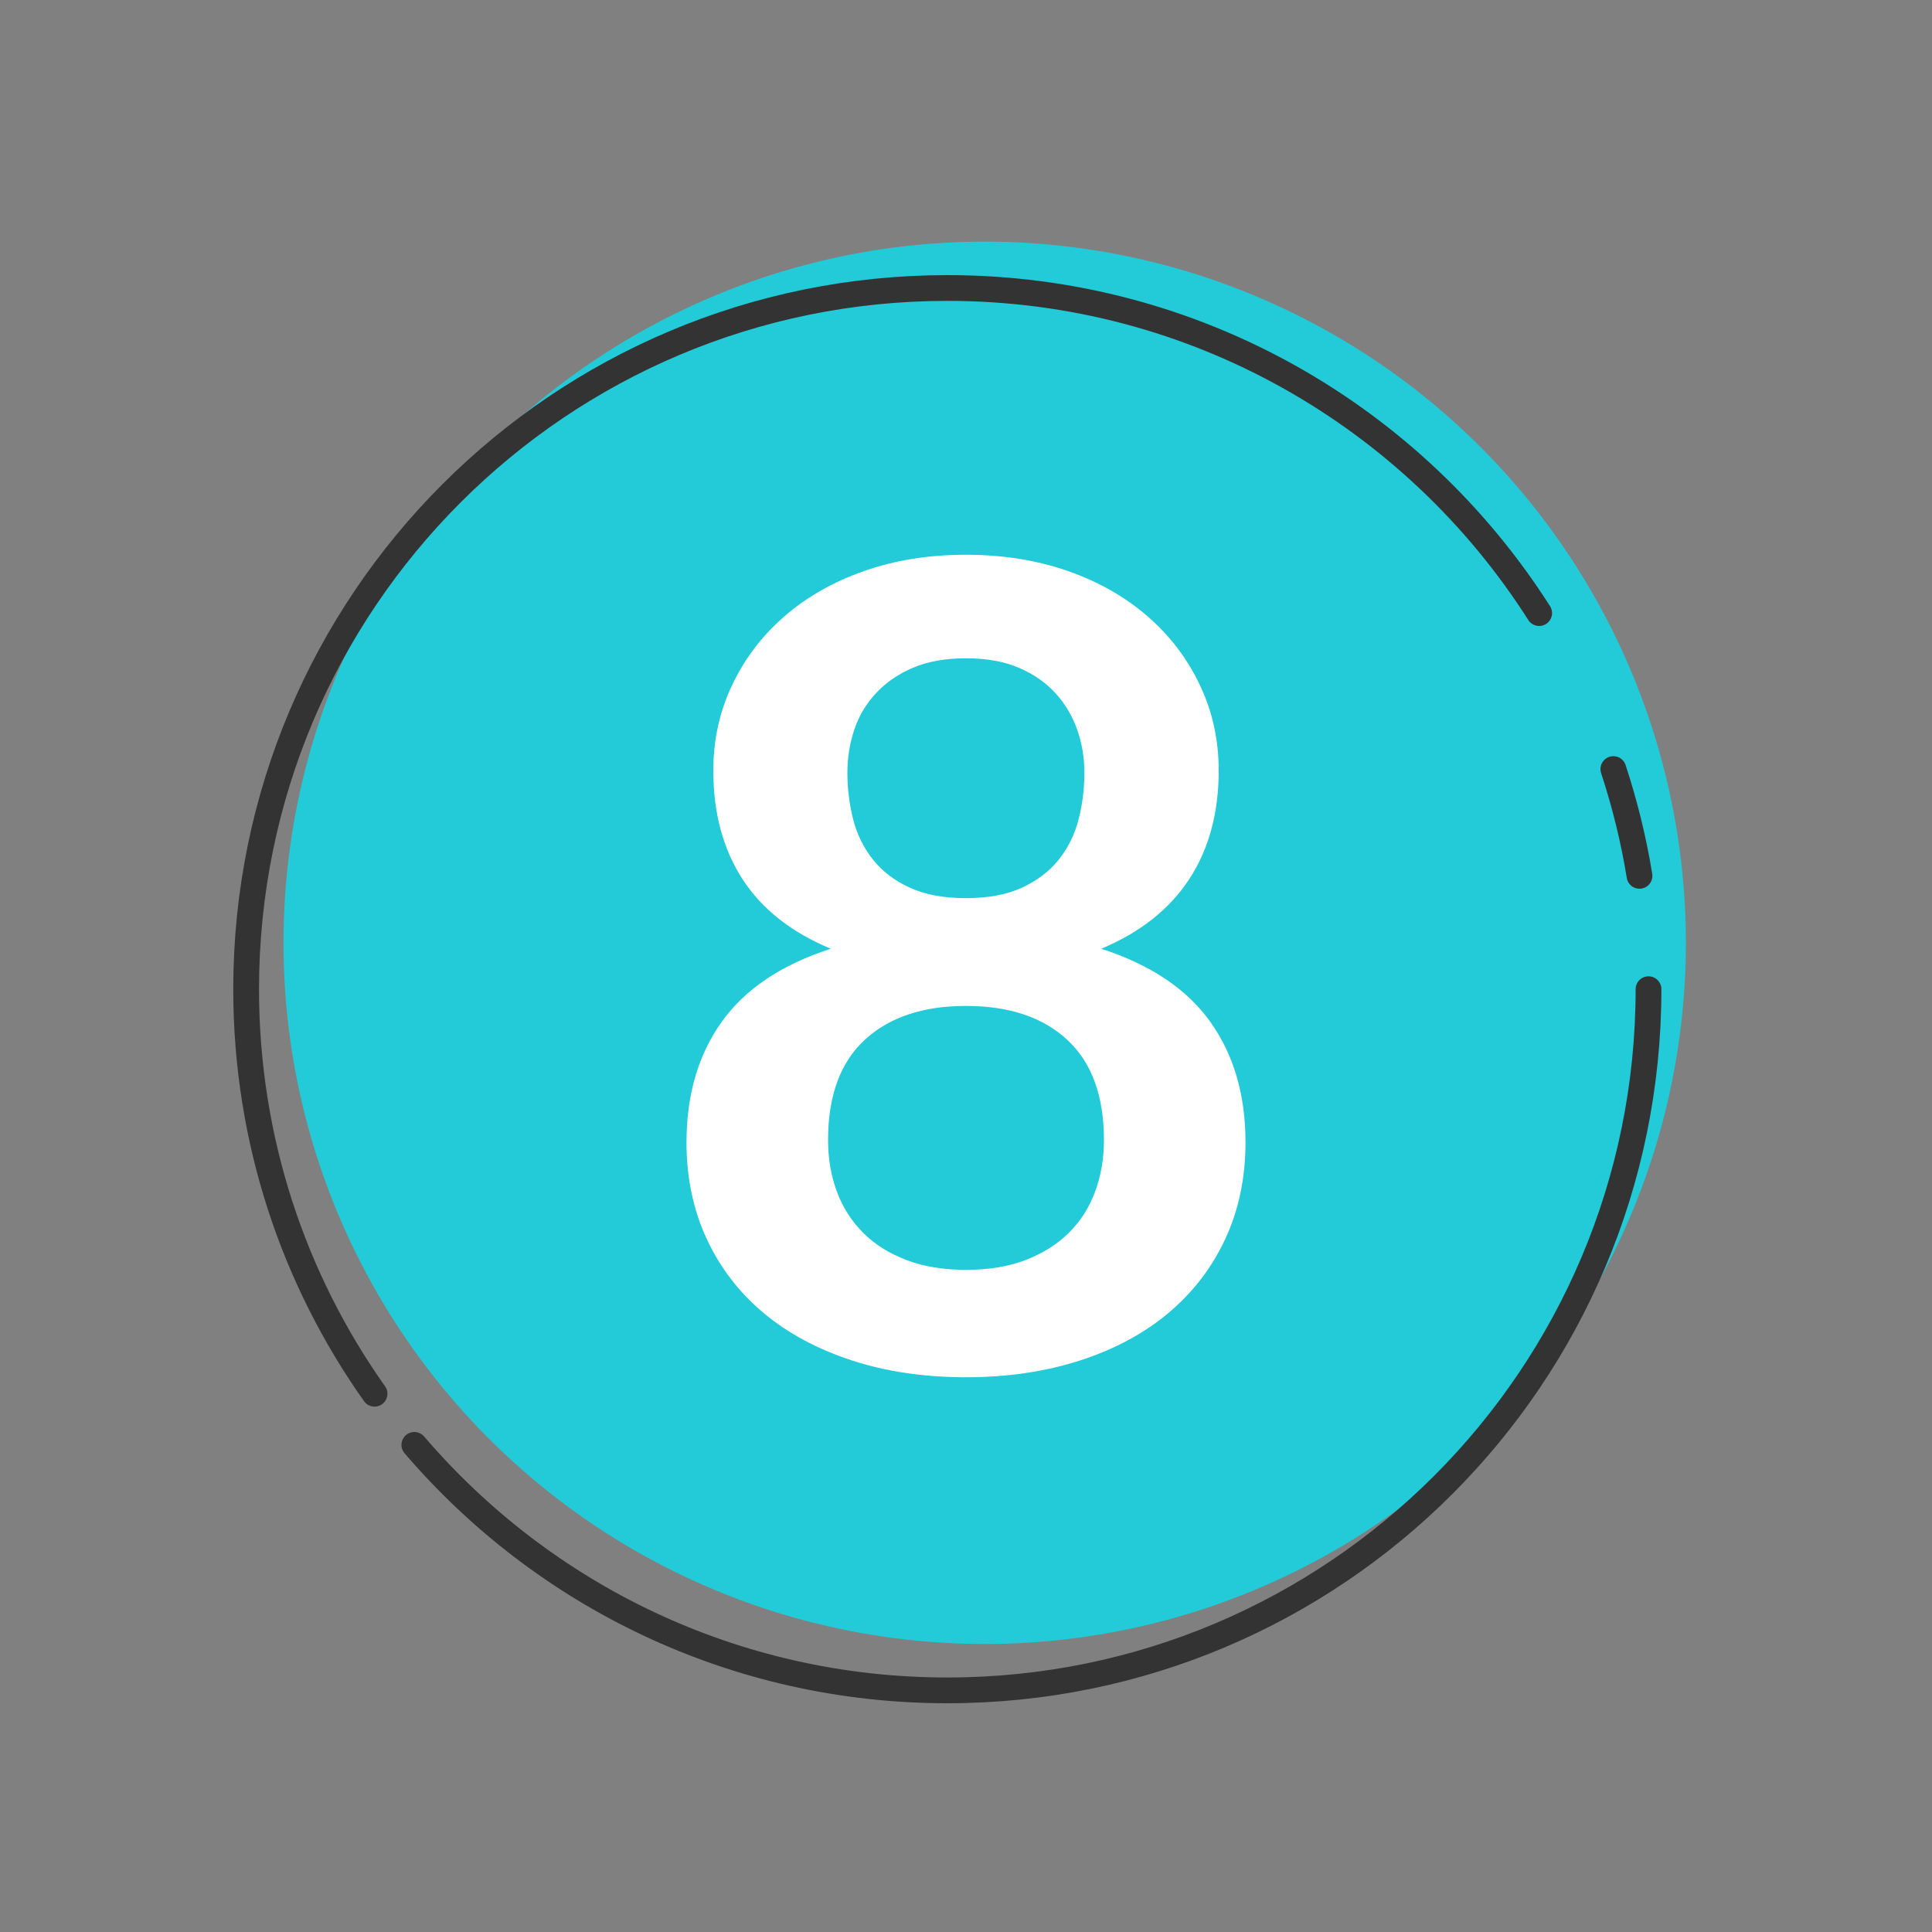 <?xml version="1.0" encoding="UTF-8"?> <svg xmlns="http://www.w3.org/2000/svg" id="_Слой_1" data-name="Слой 1" viewBox="0 0 150 150"><rect x="0" y="0" width="150" height="150" fill="#808080" stroke="none"/> <defs> <style> .cls-1 { fill: #fff; } .cls-2 { fill: #22cbd7; } .cls-3 { fill: none; stroke: #333; stroke-linecap: round; stroke-miterlimit: 10; stroke-width: 2px; } </style> </defs> <g> <circle class="cls-2" cx="76.45" cy="73.2" r="54.44"></circle> <g> <path class="cls-3" d="M29.08,108.21c-6.28-8.87-9.97-19.71-9.97-31.41,0-30.07,24.37-54.44,54.44-54.44,19.32,0,36.29,10.07,45.95,25.24"></path> <path class="cls-3" d="M127.99,76.8c0,30.07-24.37,54.44-54.44,54.44-16.56,0-31.39-7.39-41.38-19.06"></path> <path class="cls-3" d="M125.26,59.71c.88,2.68,1.57,5.45,2.03,8.29"></path> </g> </g> <path class="cls-1" d="M75,106.93c-3.23,0-6.17-.43-8.84-1.3s-4.95-2.09-6.85-3.67c-1.9-1.58-3.38-3.5-4.43-5.75s-1.58-4.75-1.58-7.52c0-3.69,.91-6.8,2.73-9.35s4.63-4.44,8.47-5.68c-3.05-1.27-5.34-3.07-6.85-5.4-1.51-2.33-2.27-5.14-2.27-8.43,0-2.36,.48-4.57,1.45-6.61,.96-2.05,2.31-3.83,4.04-5.34,1.73-1.51,3.79-2.69,6.2-3.54,2.41-.85,5.05-1.27,7.93-1.27s5.52,.43,7.93,1.27c2.41,.85,4.47,2.03,6.2,3.54,1.73,1.51,3.08,3.29,4.04,5.34,.97,2.04,1.45,4.25,1.45,6.61,0,3.28-.76,6.09-2.29,8.43-1.53,2.33-3.8,4.13-6.83,5.4,3.83,1.24,6.65,3.13,8.47,5.68,1.82,2.55,2.73,5.67,2.73,9.35,0,2.77-.53,5.27-1.58,7.52s-2.53,4.16-4.43,5.75c-1.9,1.59-4.18,2.81-6.85,3.67s-5.61,1.3-8.84,1.3Zm0-8.34c1.76,0,3.3-.25,4.62-.76s2.44-1.2,3.35-2.1,1.59-1.96,2.05-3.2,.69-2.58,.69-4.02c0-3.43-.95-6.02-2.85-7.78-1.9-1.76-4.52-2.63-7.86-2.63s-5.96,.88-7.86,2.63c-1.9,1.76-2.85,4.35-2.85,7.78,0,1.44,.23,2.78,.69,4.02s1.15,2.3,2.05,3.2,2.02,1.59,3.35,2.1,2.87,.76,4.62,.76Zm0-28.86c1.73,0,3.18-.27,4.36-.82,1.18-.55,2.13-1.27,2.85-2.18s1.23-1.94,1.53-3.11,.45-2.37,.45-3.61-.19-2.3-.56-3.37c-.38-1.07-.94-2.01-1.69-2.83-.75-.82-1.7-1.48-2.85-1.97-1.15-.49-2.52-.73-4.1-.73s-2.95,.24-4.1,.73c-1.15,.49-2.11,1.15-2.87,1.97-.77,.82-1.33,1.76-1.69,2.83-.36,1.07-.54,2.19-.54,3.37s.15,2.44,.45,3.61,.81,2.2,1.53,3.11,1.67,1.64,2.85,2.18c1.18,.55,2.64,.82,4.36,.82Z"></path> </svg> 